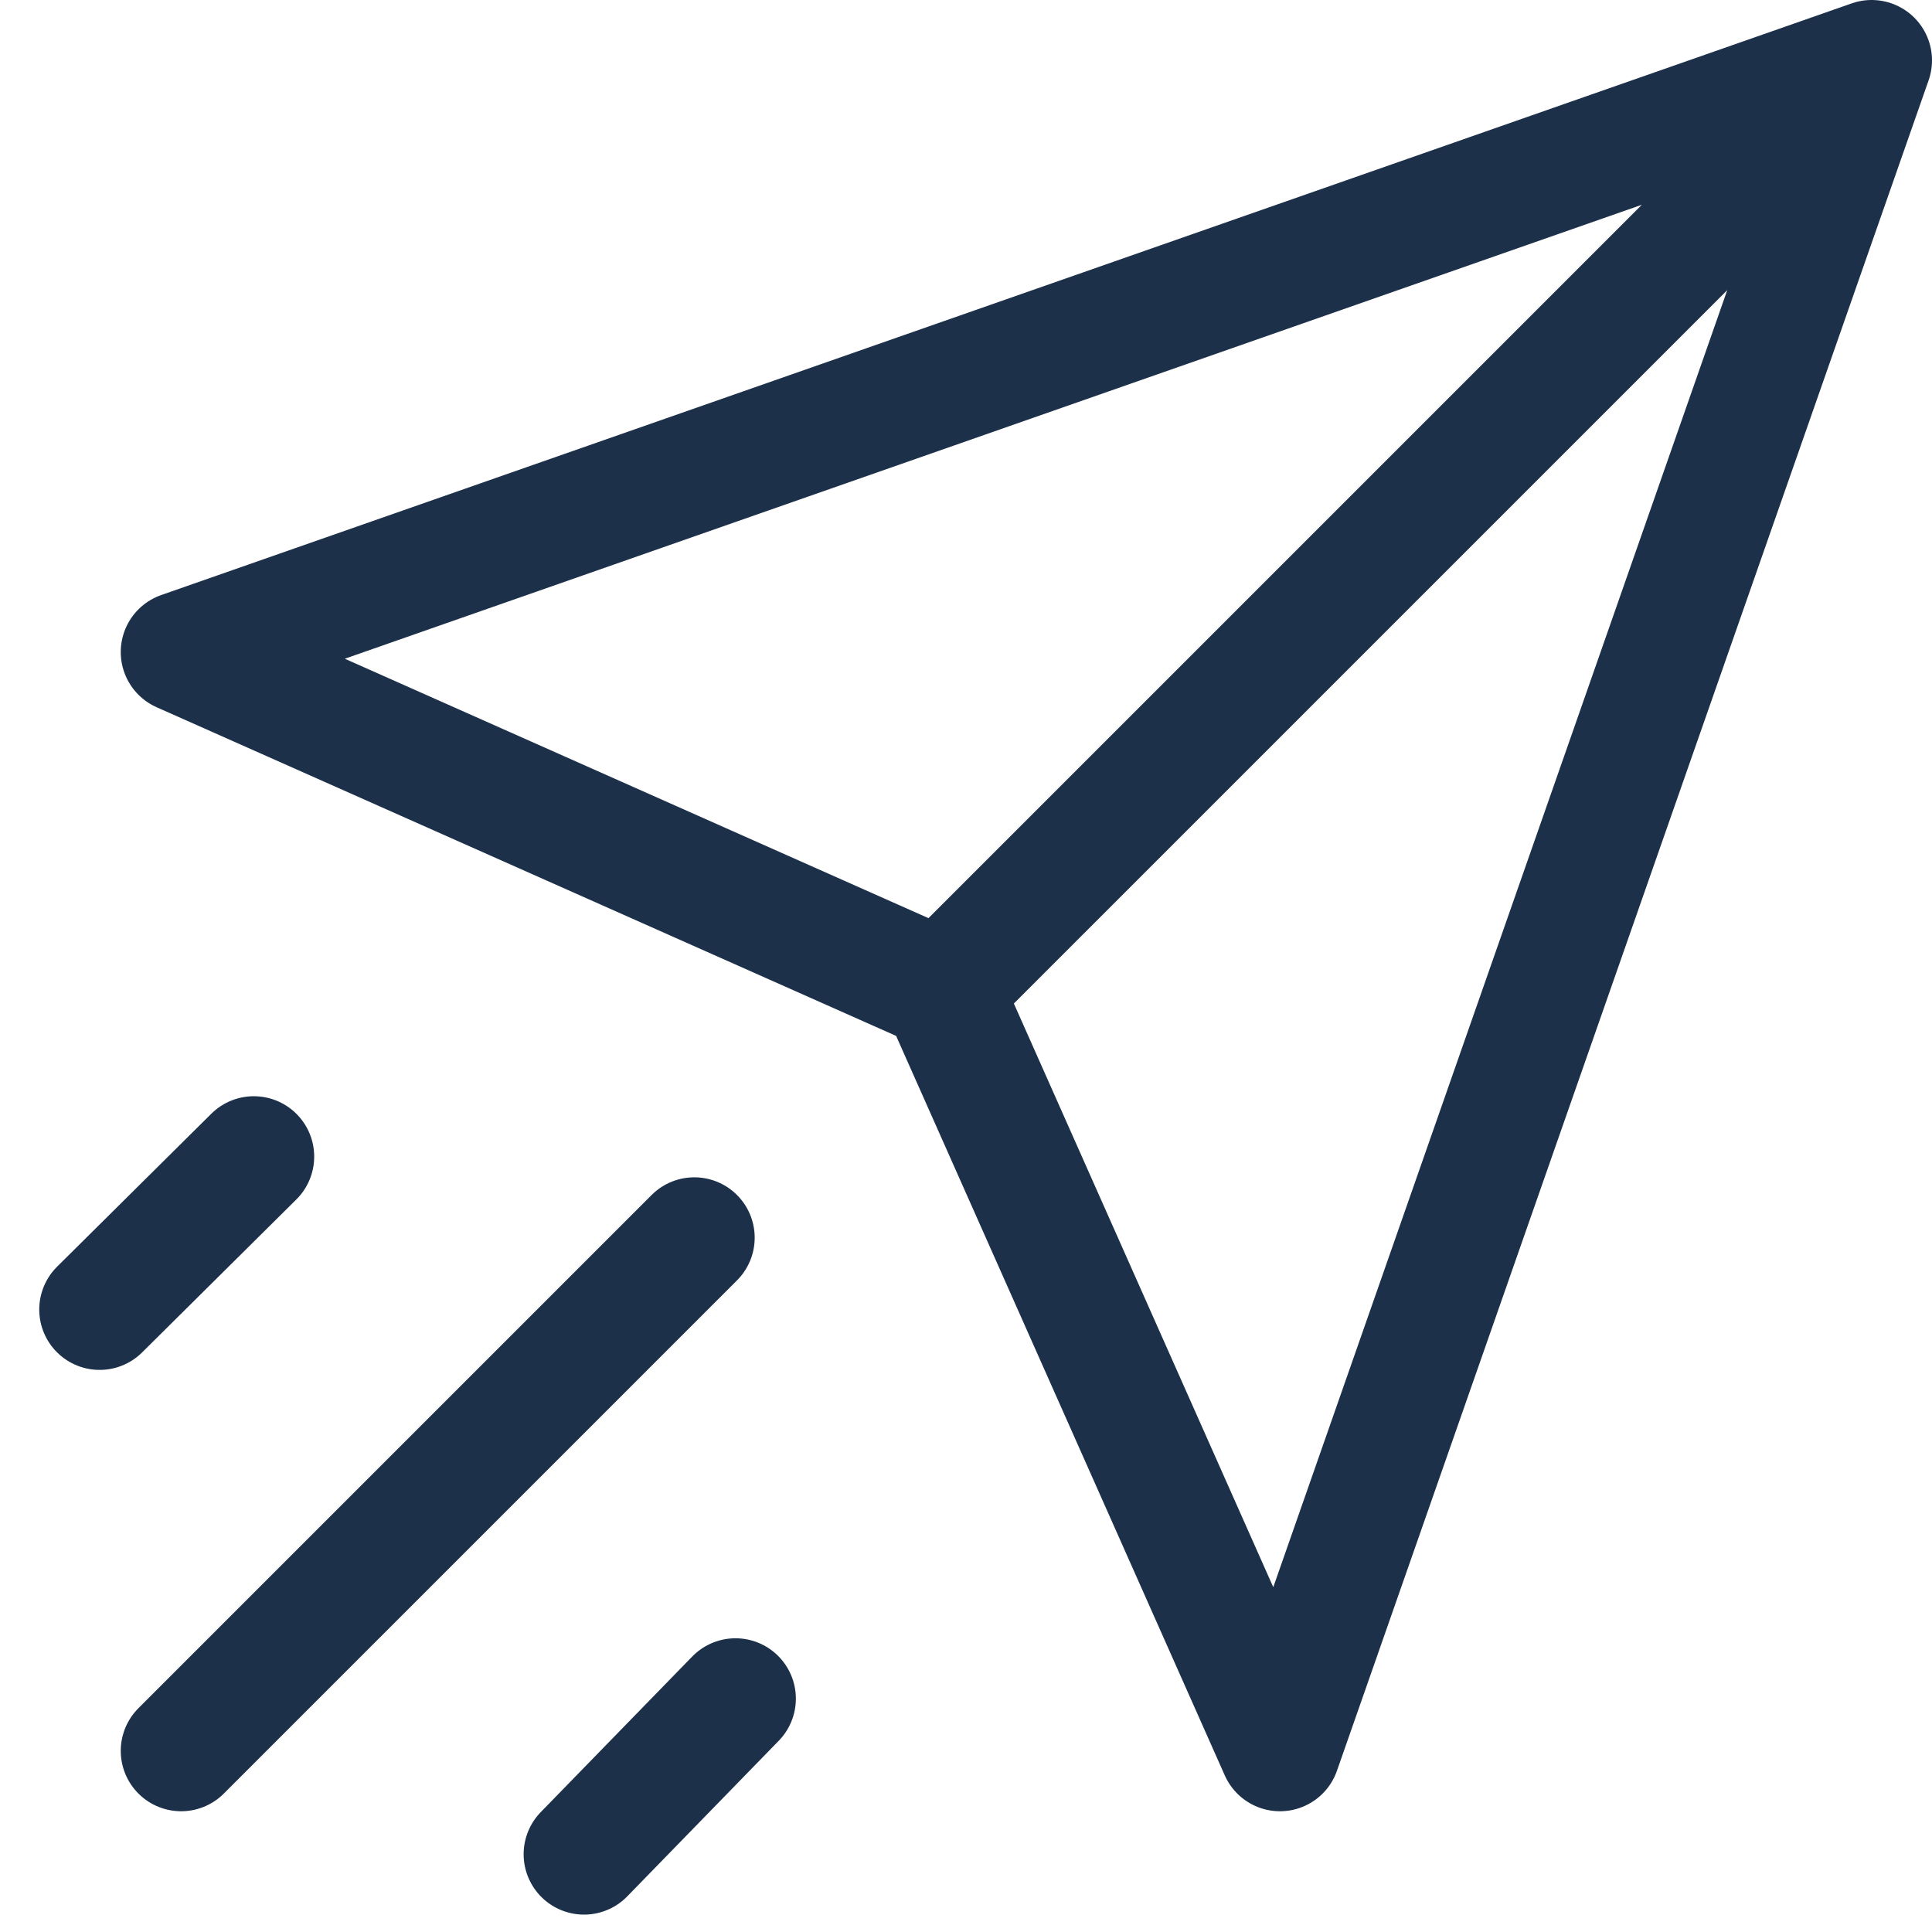 <?xml version="1.0" encoding="UTF-8"?>
<svg width="32px" height="32px" viewBox="0 0 32 32" version="1.1" xmlns="http://www.w3.org/2000/svg" xmlns:xlink="http://www.w3.org/1999/xlink">
    <title>send-2--c</title>
    <g id="**-Symbols" stroke="none" stroke-width="1" fill="none" fill-rule="evenodd" stroke-linecap="round" stroke-linejoin="round">
        <g id="send-2--c" transform="translate(-7, -9)" stroke="#1C304A" stroke-width="2">
            <path d="M38,10 L23,25 M38,10 L28.2,38 L22.6,25.4 L10,19.8 L38,10 L38,10 Z M18.5,29.5 L10,38 M11.204,28.157 L8.65,30.69 M19.182,37.135 L16.673,39.712"></path>
        </g>
    </g>
</svg>